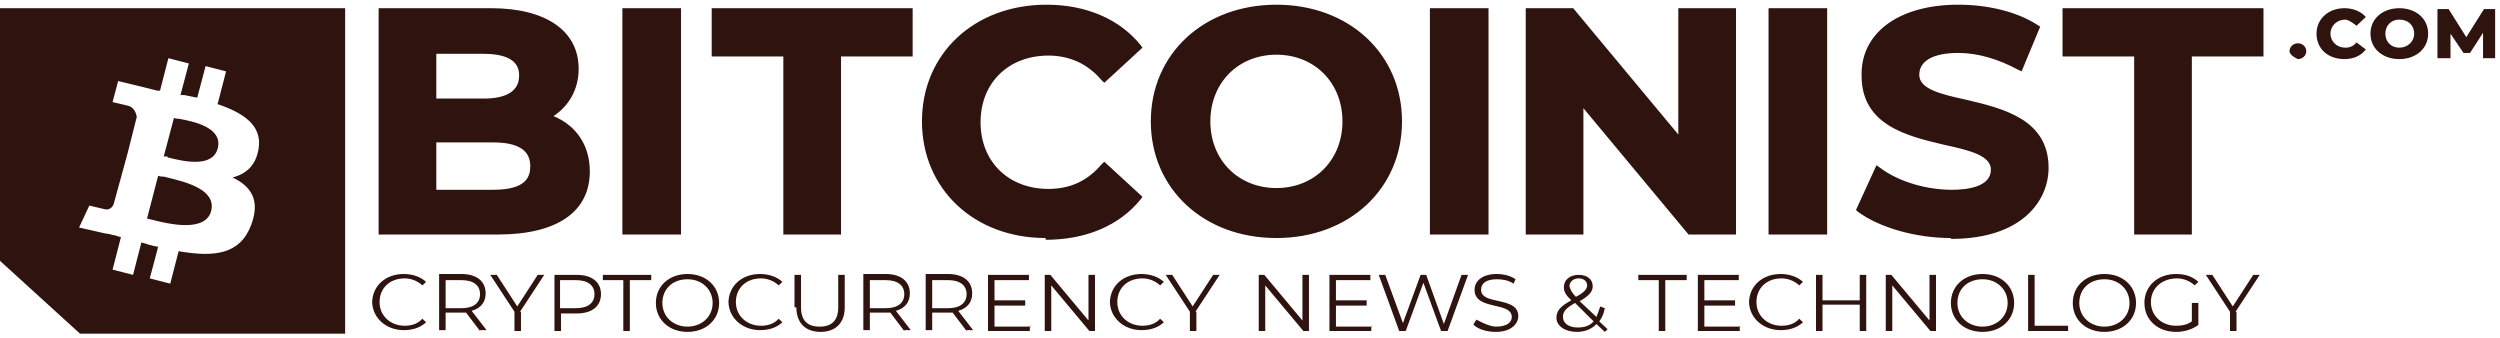<svg width="266" height="36" viewBox="0 0 266 36" fill="none" xmlns="http://www.w3.org/2000/svg">
<g clip-path="url(#clip0_423_4533)">
<path fill-rule="evenodd" clip-rule="evenodd" d="M111.261 25.327C103.64 25.327 98.097 20.1 98.097 12.913C98.097 5.727 103.64 0.5 111.36 0.5C115.518 0.5 119.081 1.993 121.358 4.793L121.556 5.073L117.498 8.807L117.201 8.527C115.716 6.753 113.736 5.913 111.558 5.913C107.302 5.913 104.332 8.807 104.332 13.007C104.332 17.207 107.302 20.1 111.558 20.1C113.835 20.1 115.716 19.26 117.201 17.487L117.498 17.207L121.556 20.94L121.358 21.22C119.081 24.02 115.518 25.513 111.261 25.513V25.327ZM52.859 24.953H40.287V0.873H52.265C58.105 0.873 61.569 3.3 61.569 7.313C61.569 9.46 60.58 11.233 58.897 12.353C61.371 13.38 62.757 15.527 62.757 18.233C62.757 22.527 59.293 24.953 52.958 24.953H52.859ZM46.424 20.193H52.463C56.026 20.193 56.422 18.793 56.422 17.673C56.422 15.993 55.135 15.153 52.463 15.153H46.424V20.193ZM46.424 10.487H51.473C53.947 10.487 55.234 9.647 55.234 8.06C55.234 7.5 55.234 5.727 51.473 5.727H46.424V10.487ZM72.458 24.953H66.222V0.873H72.458V24.953ZM83.347 24.953H89.484V6.007H97.106V0.873H75.725V6.007H83.347V24.953ZM122.447 12.913C122.447 20.1 128.089 25.327 135.81 25.327C143.531 25.327 149.173 20.1 149.173 12.913C149.173 5.727 143.531 0.5 135.81 0.5C128.089 0.5 122.447 5.727 122.447 12.913ZM128.782 12.913C128.782 8.807 131.752 5.82 135.81 5.82C139.868 5.82 142.838 8.807 142.838 12.913C142.838 17.02 139.868 20.007 135.81 20.007C131.752 20.007 128.782 17.02 128.782 12.913ZM158.378 24.953H152.142V0.873H158.378V24.953ZM179.661 24.953H184.709V0.873H178.573V14.313L167.387 0.873H162.338V24.953H168.475V11.513L179.661 24.953ZM194.41 24.953H188.174V0.873H194.41V24.953ZM197.677 22.527C199.953 24.207 203.813 25.327 207.575 25.327V25.42C215.197 25.42 217.969 21.313 217.969 17.86C217.969 12.679 213.106 11.533 209.165 10.604L209.06 10.58C206.486 10.02 204.21 9.46 204.21 7.967C204.21 6.473 205.695 5.633 208.368 5.633C210.446 5.633 212.624 6.287 214.702 7.407L215.099 7.593L217.078 2.833L216.781 2.647C214.604 1.247 211.535 0.5 208.368 0.5C202.032 0.5 197.973 3.487 198.073 8.06C198.073 13.334 202.938 14.48 206.879 15.409L206.981 15.433C209.555 15.993 211.831 16.553 211.831 18.047C211.831 19.913 209.258 20.193 207.674 20.193C205.001 20.193 202.032 19.353 200.052 17.86L199.657 17.58L197.479 22.34L197.677 22.527ZM233.213 24.953H227.075V6.007H219.454V0.873H240.834V6.007H233.213V24.953ZM243.606 5.446C243.606 5.913 244.497 6.286 244.497 6.286C244.992 6.286 245.388 5.913 245.388 5.446C245.388 4.98 244.992 4.606 244.497 4.606C244.003 4.606 243.606 4.98 243.606 5.446ZM249.447 6.287C247.665 6.287 246.478 5.167 246.478 3.58C246.478 1.993 247.764 0.873 249.447 0.873C250.437 0.873 251.229 1.247 251.724 1.807L250.734 2.74C250.734 2.74 249.942 2.087 249.546 2.087C248.655 2.087 247.962 2.74 247.962 3.58C247.962 4.42 248.655 5.073 249.546 5.073C250.041 5.073 250.437 4.887 250.734 4.513L251.724 5.26C251.229 5.913 250.437 6.287 249.447 6.287ZM252.218 3.58C252.218 5.167 253.505 6.287 255.287 6.287C257.069 6.287 258.355 5.167 258.355 3.58C258.355 1.993 257.069 0.873 255.287 0.873C253.505 0.873 252.218 1.993 252.218 3.58ZM253.802 3.58C253.802 2.74 254.396 2.087 255.287 2.087C256.277 2.087 256.87 2.74 256.87 3.58C256.87 4.42 256.177 5.073 255.287 5.073C254.396 5.073 253.802 4.42 253.802 3.58ZM259.346 6.007V1.06V0.967H260.534L262.414 3.953L264.295 0.967H265.483V6.193H264.196V3.487L262.81 5.633H262.117L260.732 3.58V6.193H259.346V6.007ZM39.596 32.16L39.596 32.138C39.646 33.864 41.112 35.126 42.96 35.126C43.95 35.126 44.742 34.846 45.336 34.286L44.94 33.913C44.445 34.473 43.752 34.66 43.059 34.66C41.574 34.66 40.387 33.633 40.387 32.14C40.387 30.646 41.475 29.62 43.059 29.62C43.752 29.62 44.445 29.9 44.94 30.366L45.336 29.993C44.742 29.433 43.851 29.153 42.96 29.153C41.016 29.153 39.645 30.413 39.596 32.138C39.595 32.108 39.595 32.077 39.595 32.046V32.233L39.595 32.213L39.595 32.183L39.596 32.16ZM49.592 33.26L51.077 35.22V35.126H51.77L50.186 33.073C51.176 32.793 51.671 32.14 51.671 31.206C51.671 29.9 50.681 29.153 49.097 29.153H46.722V35.126H47.415V33.26H49.097H49.592ZM49.097 29.806C50.384 29.806 51.077 30.366 51.077 31.3C51.077 32.233 50.384 32.793 49.097 32.793H47.415V29.806H49.097ZM55.432 33.166V35.22H54.74V33.166L52.166 29.246H52.859L55.037 32.606L57.214 29.246H57.907L55.334 33.166H55.432ZM59.689 33.353H61.371C62.955 33.353 63.945 32.606 63.945 31.3C63.945 29.993 62.955 29.246 61.371 29.246H58.996V35.22H59.689V33.353ZM61.273 29.806C62.559 29.806 63.252 30.366 63.252 31.3C63.252 32.233 62.559 32.793 61.273 32.793H59.59V29.806H61.273ZM66.321 29.806H64.144V29.246H69.291V29.806H67.014V35.22H66.321V29.806ZM73.151 29.153C71.171 29.153 69.785 30.46 69.785 32.233C69.785 34.006 71.171 35.313 73.151 35.313C75.131 35.313 76.517 34.006 76.517 32.233C76.517 30.46 75.131 29.153 73.151 29.153ZM73.151 29.713C74.735 29.713 75.824 30.833 75.824 32.233C75.824 33.726 74.636 34.753 73.151 34.753C71.666 34.753 70.478 33.726 70.478 32.233C70.478 30.74 71.567 29.713 73.151 29.713ZM77.506 32.233C77.506 32.201 77.507 32.17 77.508 32.138C77.558 33.864 79.024 35.126 80.872 35.126C81.862 35.126 82.654 34.846 83.248 34.286L82.852 33.913C82.357 34.473 81.664 34.66 80.971 34.66C79.486 34.66 78.298 33.633 78.298 32.14C78.298 30.646 79.387 29.62 80.971 29.62C81.664 29.62 82.357 29.9 82.852 30.366L83.248 29.993C82.654 29.433 81.763 29.153 80.872 29.153C78.928 29.153 77.556 30.413 77.508 32.138C77.507 32.108 77.506 32.077 77.506 32.046V32.233ZM84.535 29.246V32.7H84.733C84.733 34.38 85.723 35.313 87.306 35.313C88.89 35.313 89.88 34.38 89.88 32.7V29.246H89.187V32.7C89.187 34.1 88.494 34.753 87.207 34.753C85.921 34.753 85.228 34.1 85.228 32.7V29.246H84.535ZM96.215 35.22L94.73 33.26H94.235H92.552V35.126H91.86V29.153H94.235C95.819 29.153 96.809 29.9 96.809 31.206C96.809 32.14 96.314 32.793 95.324 33.073L96.908 35.126H96.215V35.22ZM96.215 31.3C96.215 30.366 95.522 29.806 94.235 29.806H92.552V32.793H94.235C95.522 32.793 96.215 32.233 96.215 31.3ZM101.363 33.26L102.847 35.22V35.126H103.54L101.957 33.073C102.947 32.793 103.441 32.14 103.441 31.206C103.441 29.9 102.452 29.153 100.868 29.153H98.492V35.126H99.185V33.26H100.868H101.363ZM100.868 29.806C102.155 29.806 102.847 30.366 102.847 31.3C102.847 32.233 102.155 32.793 100.868 32.793H99.185V29.806H100.868ZM109.578 34.66V34.753H105.816V32.513H109.083V31.953H105.816V29.806H109.479V29.246H105.124V35.22H109.578V34.753H109.677L109.578 34.66ZM116.507 35.22V29.246H115.814V34.1L111.756 29.246H111.162V35.22H111.854V30.366L115.914 35.22H116.507ZM118.091 32.233C118.091 32.201 118.092 32.17 118.093 32.138C118.143 33.864 119.609 35.126 121.457 35.126C122.447 35.126 123.239 34.846 123.833 34.286L123.437 33.913C122.942 34.473 122.249 34.66 121.556 34.66C120.071 34.66 118.883 33.633 118.883 32.14C118.883 30.646 119.973 29.62 121.556 29.62C122.249 29.62 122.942 29.9 123.437 30.366L123.833 29.993C123.239 29.433 122.348 29.153 121.457 29.153C119.513 29.153 118.141 30.413 118.093 32.138C118.092 32.12 118.092 32.102 118.092 32.084L118.091 32.046V32.233ZM127.297 35.22V33.166H127.198L129.772 29.246H129.079L126.901 32.606L124.724 29.246H124.03L126.604 33.166V35.22H127.297ZM139.274 29.246V35.22H138.681L134.622 30.366V35.22H133.93V29.246H134.523L138.581 34.1V29.246H139.274ZM145.907 34.753V34.66L146.006 34.753H145.907ZM142.145 34.753H145.907V35.22H141.453V29.246H145.808V29.806H142.145V31.953H145.412V32.513H142.145V34.753ZM156.201 29.246L154.024 35.22H153.331L151.45 30.086L149.569 35.22H148.876L146.699 29.246H147.391L149.273 34.38L151.153 29.246H151.747L153.628 34.473L155.509 29.246H156.201ZM157.093 34.006L156.796 34.473V34.566C157.291 35.033 158.181 35.313 159.171 35.313C160.755 35.313 161.547 34.473 161.547 33.633C161.547 32.494 160.432 32.248 159.386 32.018C158.46 31.814 157.588 31.622 157.588 30.833C157.588 30.18 158.082 29.713 159.271 29.713C159.864 29.713 160.458 29.806 161.052 30.18L161.25 29.713C160.755 29.34 159.963 29.153 159.271 29.153C157.588 29.153 156.894 29.993 156.894 30.833C156.894 32.033 158.031 32.296 159.087 32.539C160.001 32.75 160.854 32.947 160.854 33.726C160.854 34.286 160.359 34.753 159.171 34.753C158.379 34.753 157.093 34.006 157.093 34.006ZM170.752 35.313L169.861 34.473C169.366 35.033 168.574 35.313 167.783 35.313C166.496 35.313 165.605 34.66 165.605 33.82C165.605 33.073 166.001 32.606 167.188 31.953C166.595 31.393 166.396 31.02 166.396 30.553C166.396 29.806 166.991 29.246 167.98 29.246C168.871 29.246 169.465 29.713 169.465 30.46C169.465 31.02 169.069 31.486 168.079 32.046L169.861 33.726C169.861 33.726 170.158 32.98 170.258 32.606L170.752 32.793C170.653 33.353 170.455 33.82 170.158 34.193L171.049 35.033L170.752 35.313ZM169.465 34.1L167.585 32.233C166.595 32.793 166.298 33.166 166.298 33.726C166.298 34.38 166.891 34.846 167.881 34.846C168.574 34.846 169.168 34.66 169.564 34.193L169.465 34.1ZM166.991 30.46C166.991 30.46 167.09 31.02 167.683 31.58C168.574 31.113 168.871 30.74 168.871 30.366C168.871 29.993 168.574 29.62 167.98 29.62C167.386 29.62 166.991 29.993 166.991 30.46ZM174.316 29.806H176.493V35.22H177.186V29.806H179.463V29.246H174.316V29.806ZM185.106 34.66V34.753H181.344V32.513H184.611V31.953H181.344V29.806H185.006V29.246H180.651V35.22H185.106V34.753H185.204L185.106 34.66ZM186.097 32.138C186.096 32.17 186.096 32.201 186.096 32.233V32.046C186.096 32.077 186.096 32.108 186.097 32.138ZM186.097 32.138C186.145 30.413 187.516 29.153 189.461 29.153C190.352 29.153 191.242 29.433 191.837 29.993L191.441 30.366C190.946 29.9 190.252 29.62 189.56 29.62C187.976 29.62 186.887 30.646 186.887 32.14C186.887 33.633 188.075 34.66 189.56 34.66C190.252 34.66 190.946 34.473 191.441 33.913L191.837 34.286C191.242 34.846 190.451 35.126 189.461 35.126C187.613 35.126 186.147 33.864 186.097 32.138ZM198.568 35.22H197.875V32.42H193.915V35.22H193.222V29.246H193.915V31.953H197.875V29.246H198.568V35.22ZM205.398 35.22H205.991V29.246H205.298V34.1L201.24 29.246H200.647V35.22H201.34V30.366L205.398 35.22ZM207.575 32.233C207.575 30.46 208.961 29.153 210.941 29.153C212.921 29.153 214.306 30.46 214.306 32.233C214.306 34.006 212.921 35.313 210.941 35.313C208.961 35.313 207.575 34.006 207.575 32.233ZM213.614 32.233C213.614 30.833 212.524 29.713 210.941 29.713C209.358 29.713 208.268 30.74 208.268 32.233C208.268 33.726 209.456 34.753 210.941 34.753C212.426 34.753 213.614 33.726 213.614 32.233ZM216.484 29.246H215.791V35.22H220.048V34.66H216.484V29.246ZM220.543 32.233C220.543 30.46 221.929 29.153 223.909 29.153C225.889 29.153 227.274 30.46 227.274 32.233C227.274 34.006 225.889 35.313 223.909 35.313C221.929 35.313 220.543 34.006 220.543 32.233ZM226.581 32.233C226.581 30.833 225.493 29.713 223.909 29.713C222.325 29.713 221.236 30.74 221.236 32.233C221.236 33.726 222.424 34.753 223.909 34.753C225.394 34.753 226.581 33.726 226.581 32.233ZM233.907 32.233H233.213V34.193C232.718 34.566 232.124 34.66 231.53 34.66C230.045 34.66 228.857 33.633 228.857 32.14C228.857 30.646 230.045 29.62 231.629 29.62C232.322 29.62 233.015 29.9 233.51 30.366L233.907 29.993C233.312 29.433 232.52 29.153 231.53 29.153C229.551 29.153 228.165 30.46 228.165 32.233C228.165 34.006 229.551 35.313 231.53 35.313C232.422 35.313 233.312 35.033 233.907 34.566V32.233ZM237.965 33.166V35.22H237.271V33.166L234.698 29.246H235.391L237.568 32.606L239.746 29.246H240.439L237.865 33.166H237.965ZM0 27.753L8.513 35.5H36.724V0.873H0V27.753ZM27.518 15.807C27.914 13.287 25.836 11.98 23.064 11.047H23.163L24.054 7.593L21.876 7.033L20.985 10.393C20.738 10.347 20.515 10.3 20.292 10.253C20.07 10.207 19.847 10.16 19.599 10.113H19.203L20.094 6.753L17.917 6.193L17.026 9.647H16.729C16.333 9.553 15.64 9.367 15.64 9.367L12.571 8.62L11.977 10.86L13.561 11.233C14.452 11.42 14.551 12.447 14.551 12.447L13.561 16.367L12.076 21.78C11.977 21.967 11.68 22.433 11.086 22.247L9.503 21.873L8.414 24.207L11.284 24.86C11.497 24.86 11.68 24.914 11.851 24.963C11.999 25.006 12.136 25.047 12.274 25.047C12.472 25.14 12.868 25.233 12.868 25.233L11.977 28.687L14.155 29.247L15.046 25.793C15.64 25.98 16.234 26.167 16.828 26.26L15.937 29.62L18.115 30.18L19.006 26.727C22.767 27.38 25.539 27.1 26.727 23.927C27.716 21.313 26.727 19.82 24.747 18.887C26.133 18.513 27.221 17.673 27.518 15.807ZM22.47 22.433C21.876 24.767 17.917 23.833 16.135 23.367H16.036C15.937 23.273 15.64 23.273 15.64 23.273L16.828 18.7C17.026 18.793 17.224 18.793 17.422 18.793C17.535 18.822 17.656 18.851 17.782 18.881C19.741 19.356 23.028 20.153 22.47 22.433ZM17.853 16.749L17.818 16.74V16.647H17.422L18.511 12.54C18.709 12.633 18.808 12.633 19.006 12.633C20.589 12.913 23.757 13.567 23.163 15.807C22.574 17.936 19.354 17.127 17.853 16.749Z" fill="#2F130F"/>
</g>
<defs>
<clipPath id="clip0_423_4533">
<rect width="266" height="35" fill="white" transform="translate(0 0.5)"/>
</clipPath>
</defs>
</svg>
